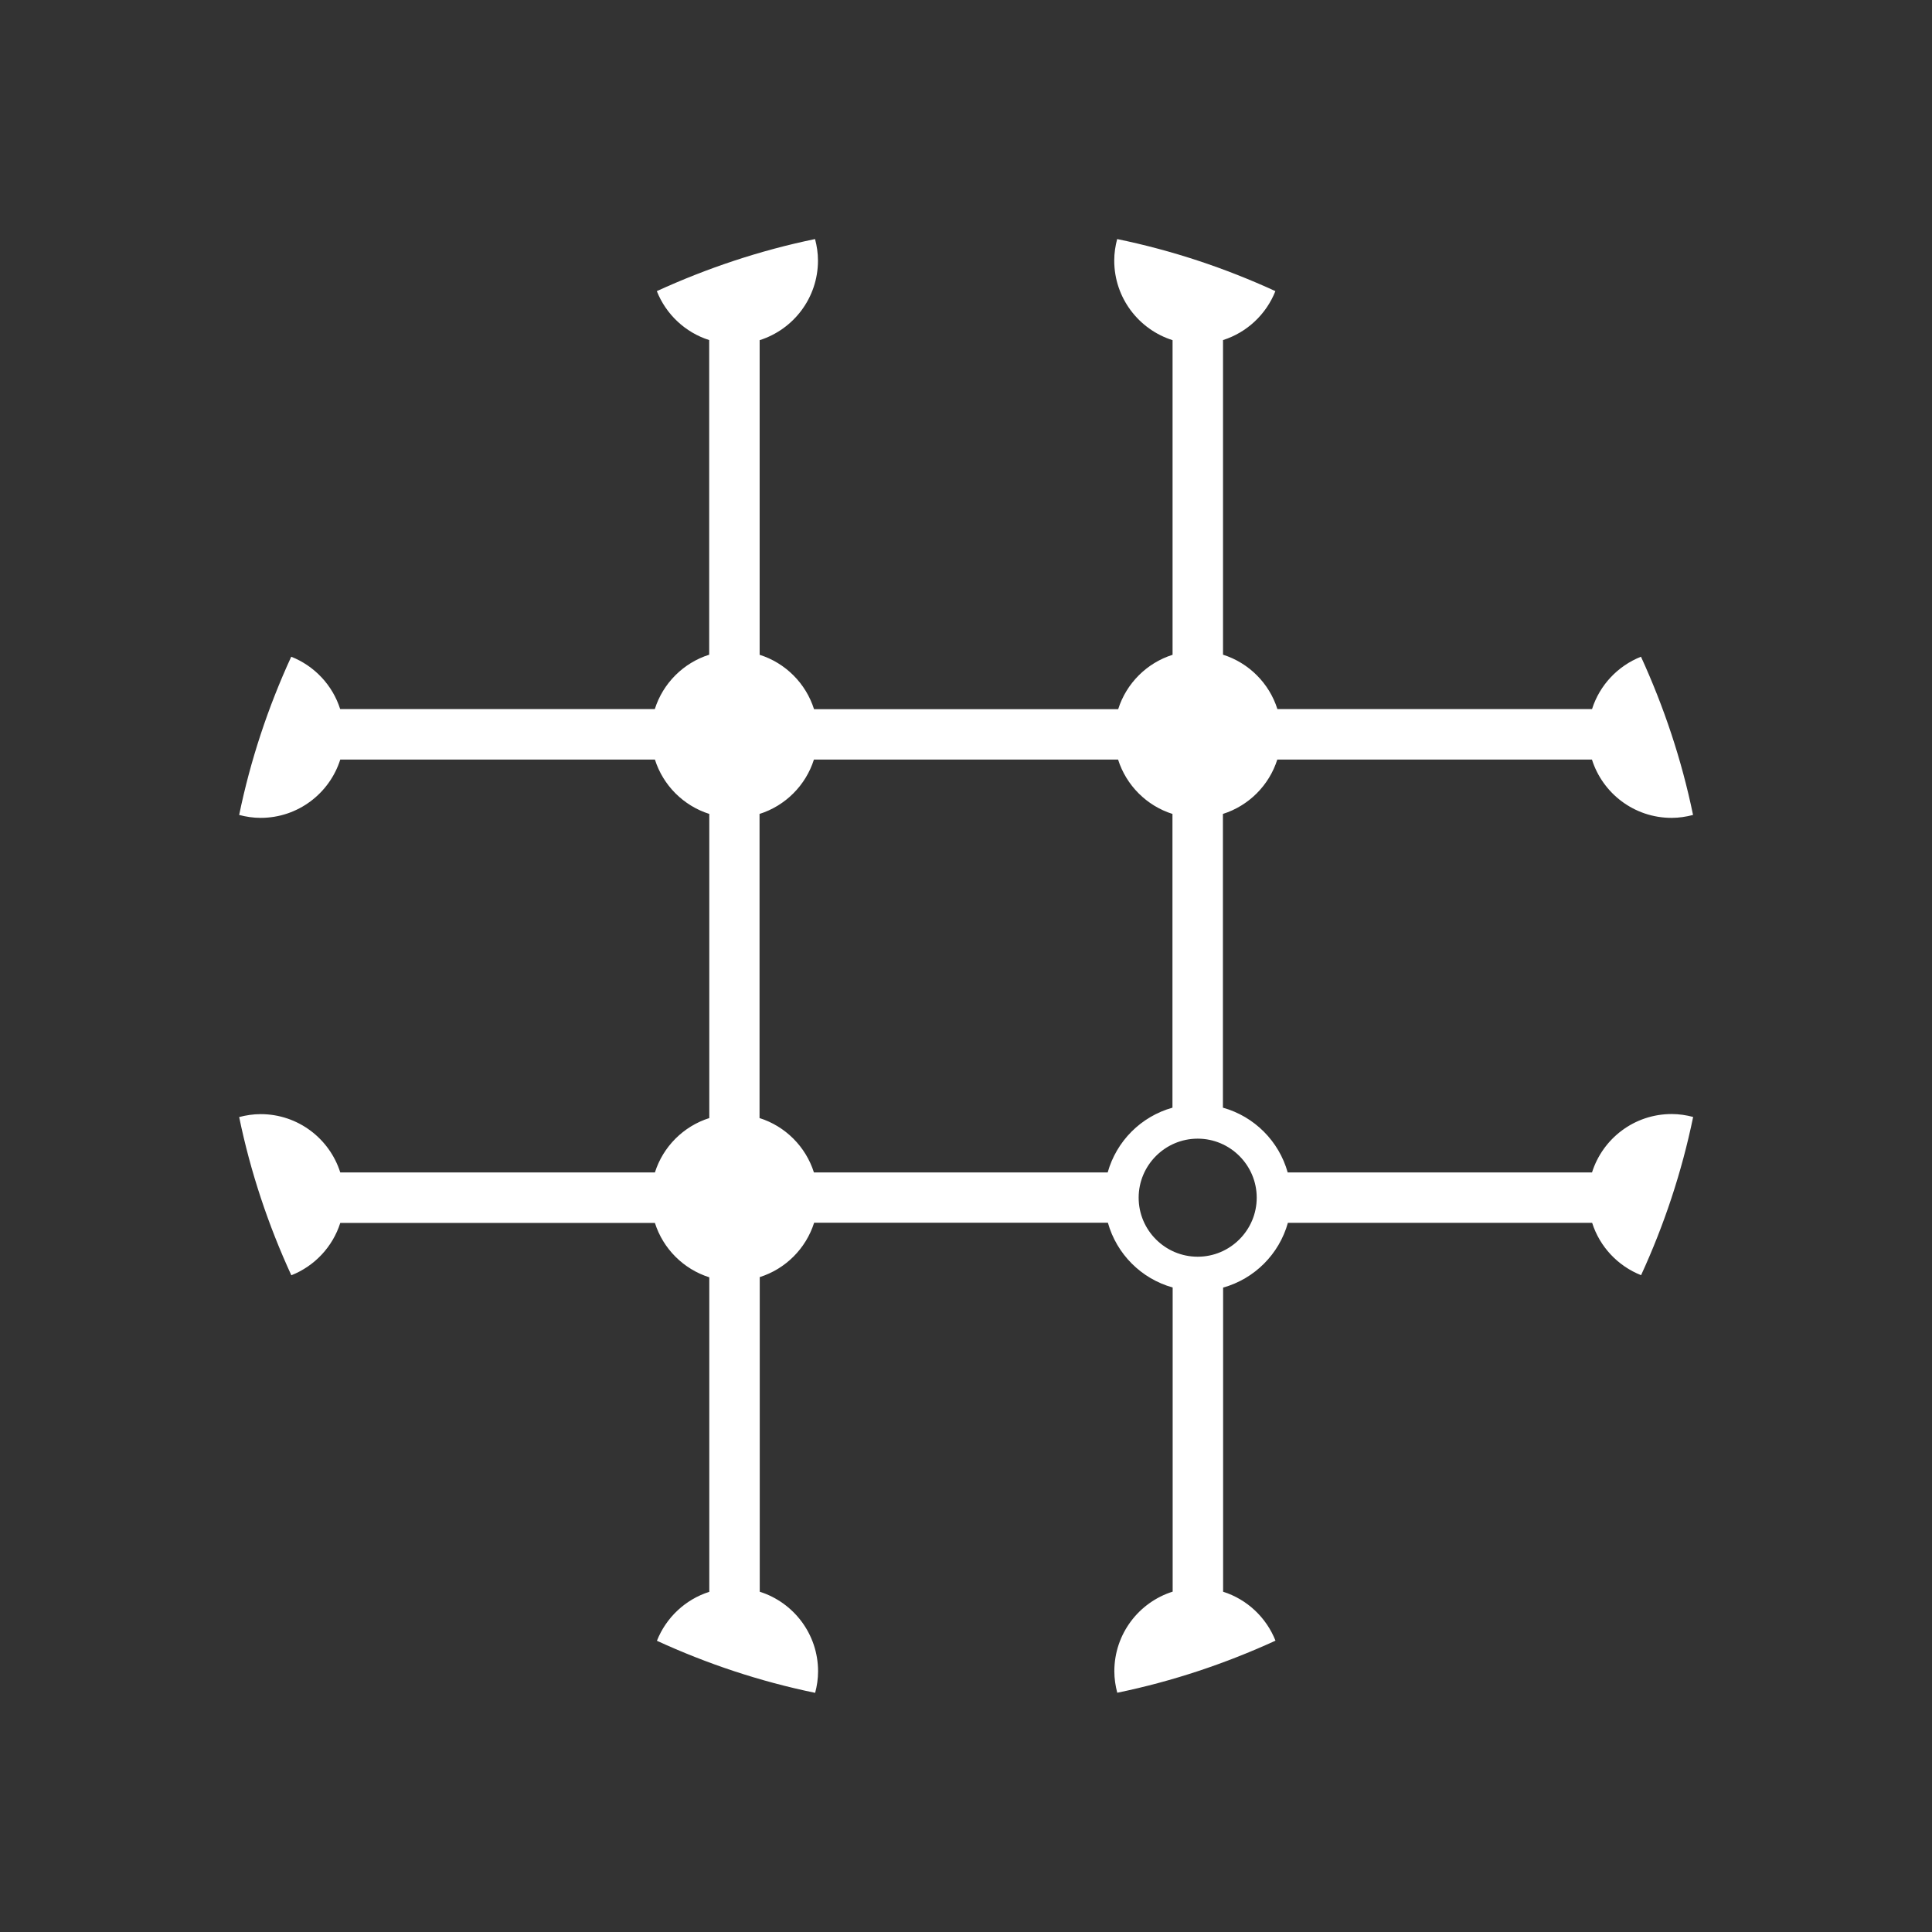 <svg xmlns="http://www.w3.org/2000/svg" id="Constru&#xE7;&#xE3;o" viewBox="0 0 191.46 191.46"><rect x="0" y="0" width="191.46" height="191.46" fill="#333333" stroke="none"/><defs><style>.cls-1{fill:#fff;}</style></defs><path class="cls-1" d="M157.76,116.19h-30.15c-.87-3.11-3.31-5.55-6.42-6.42v-29.11c2.56-.81,4.58-2.83,5.39-5.39h31.18c1.06,3.35,4.19,5.78,7.89,5.78,.74,0,1.45-.11,2.13-.29-1.13-5.48-2.89-10.72-5.16-15.68-2.3,.91-4.1,2.82-4.85,5.19h-31.18c-.81-2.56-2.83-4.58-5.39-5.39v-31.18c2.37-.75,4.28-2.55,5.19-4.85-4.96-2.28-10.2-4.03-15.68-5.16-.18,.68-.29,1.39-.29,2.13,0,3.7,2.43,6.83,5.78,7.89v31.18c-2.56,.81-4.58,2.83-5.39,5.39h-30.14c-.81-2.56-2.83-4.58-5.39-5.39v-31.18c3.35-1.06,5.78-4.19,5.78-7.89,0-.74-.11-1.45-.29-2.13-5.48,1.13-10.72,2.89-15.68,5.16,.91,2.3,2.82,4.1,5.19,4.85v31.18c-2.56,.81-4.58,2.83-5.39,5.39h-31.18c-.75-2.37-2.55-4.28-4.85-5.19-2.28,4.96-4.03,10.2-5.16,15.68,.68,.18,1.39,.29,2.13,.29,3.7,0,6.83-2.43,7.89-5.78h31.18c.81,2.56,2.83,4.58,5.39,5.39v30.14c-2.56,.81-4.58,2.83-5.39,5.39h-31.18c-1.06-3.35-4.19-5.78-7.89-5.78-.74,0-1.45,.11-2.13,.29,1.13,5.48,2.89,10.72,5.17,15.68,2.3-.91,4.1-2.82,4.85-5.19h31.18c.81,2.56,2.83,4.58,5.39,5.39v31.17c-2.37,.75-4.28,2.55-5.19,4.85,4.96,2.28,10.2,4.03,15.68,5.16,.18-.68,.29-1.39,.29-2.13,0-3.7-2.43-6.83-5.78-7.89v-31.18c2.56-.81,4.58-2.83,5.39-5.39h29.11c.87,3.11,3.31,5.55,6.42,6.42v30.14c-3.35,1.06-5.78,4.19-5.78,7.89,0,.74,.11,1.45,.29,2.13,5.48-1.13,10.72-2.89,15.68-5.16-.91-2.3-2.82-4.1-5.19-4.85v-30.14c3.11-.87,5.55-3.31,6.42-6.42h30.15c.75,2.37,2.55,4.28,4.85,5.19,2.28-4.96,4.03-10.2,5.16-15.68-.68-.18-1.39-.29-2.13-.29-3.7,0-6.83,2.43-7.89,5.78Zm-47.99,0h-29.11c-.81-2.56-2.83-4.58-5.39-5.39v-30.14c2.56-.81,4.58-2.83,5.39-5.39h30.14c.81,2.56,2.83,4.58,5.39,5.39v29.11c-3.11,.87-5.55,3.31-6.42,6.42Zm8.92,8.35c-3.23,0-5.85-2.63-5.85-5.85s2.63-5.85,5.85-5.85,5.85,2.63,5.85,5.85-2.63,5.85-5.85,5.85Z"></path></svg>